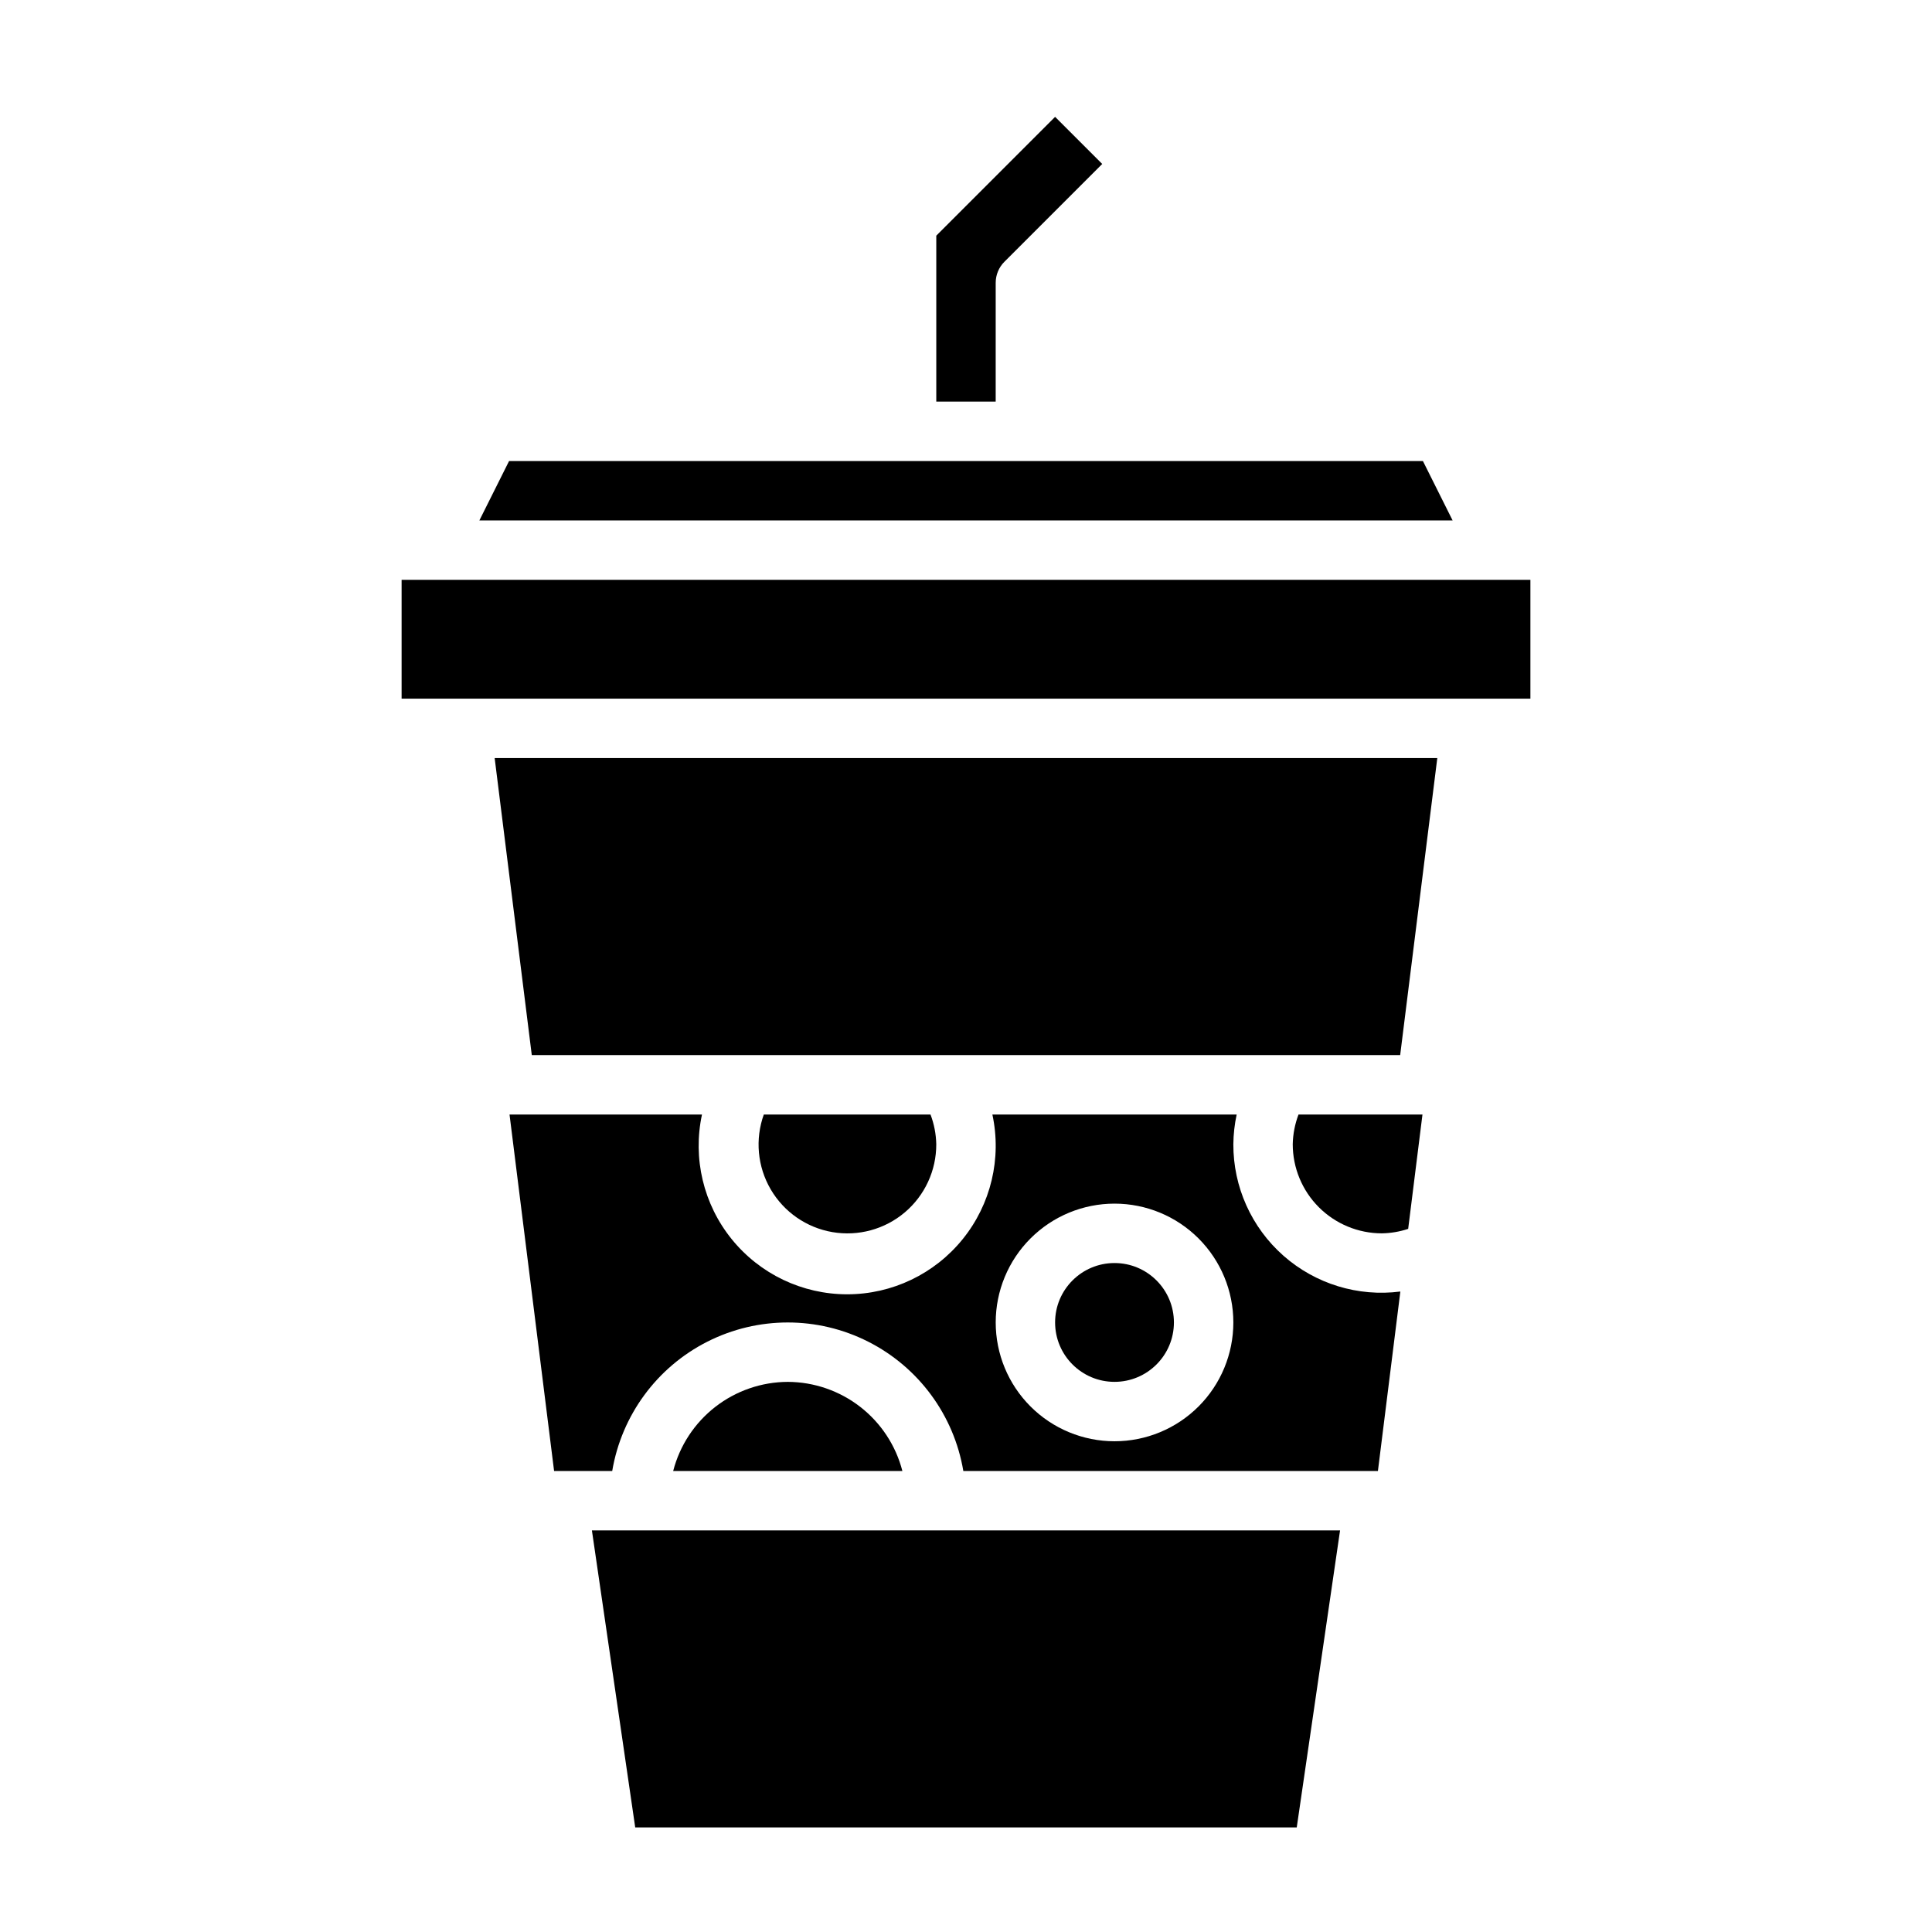 <?xml version="1.0" encoding="UTF-8"?>
<!-- Uploaded to: SVG Repo, www.svgrepo.com, Generator: SVG Repo Mixer Tools -->
<svg fill="#000000" width="800px" height="800px" version="1.1" viewBox="144 144 512 512" xmlns="http://www.w3.org/2000/svg">
 <g>
  <path d="m312.34 628.29h175.31l11.48-78.723h-198.27z"/>
  <path d="m352.77 510.21c-6.961 0.027-13.715 2.359-19.211 6.629-5.496 4.273-9.418 10.246-11.16 16.988h60.742c-1.738-6.742-5.664-12.715-11.16-16.988-5.492-4.269-12.25-6.602-19.211-6.629z"/>
  <path d="m407.87 218.94c0-2.086 0.828-4.09 2.305-5.566l25.926-25.922-12.488-12.484-31.488 31.488v43.973h15.742z"/>
  <path d="m455.1 494.46c0 8.695-7.047 15.746-15.742 15.746s-15.746-7.051-15.746-15.746c0-8.691 7.051-15.742 15.746-15.742s15.742 7.051 15.742 15.742"/>
  <path d="m521.09 266.18h-242.18l-7.871 15.742h257.92z"/>
  <path d="m470.85 447.23c0.027-2.648 0.324-5.285 0.879-7.871h-64.738c2.504 11.625-0.383 23.762-7.856 33.012-7.473 9.254-18.73 14.633-30.621 14.633-11.895 0-23.148-5.379-30.621-14.633-7.473-9.25-10.363-21.387-7.859-33.012h-51.004l11.809 94.465h15.406c2.488-14.789 11.855-27.516 25.238-34.281 13.387-6.766 29.188-6.766 42.57 0 13.383 6.766 22.754 19.492 25.238 34.281h109.87l5.945-47.555h-0.004c-11.207 1.445-22.496-2.012-30.973-9.488-8.477-7.477-13.32-18.246-13.281-29.551zm-31.488 78.719c-8.352 0-16.359-3.316-22.266-9.223-5.906-5.902-9.223-13.914-9.223-22.266 0-8.348 3.316-16.359 9.223-22.262 5.906-5.906 13.914-9.223 22.266-9.223s16.359 3.316 22.266 9.223c5.902 5.902 9.223 13.914 9.223 22.262 0 8.352-3.32 16.363-9.223 22.266-5.906 5.906-13.914 9.223-22.266 9.223z"/>
  <path d="m284.93 423.61h230.13l9.84-78.719h-249.81z"/>
  <path d="m250.43 297.66h299.14v31.488h-299.14z"/>
  <path d="m392.12 447.23c-0.055-2.691-0.57-5.356-1.527-7.871h-44.176c-2.352 6.547-1.688 13.801 1.816 19.812 3.504 6.012 9.488 10.168 16.348 11.348 6.856 1.18 13.887-0.73 19.199-5.223 5.312-4.496 8.367-11.109 8.34-18.066z"/>
  <path d="m486.59 447.23c0 6.262 2.488 12.27 6.918 16.699 4.43 4.43 10.438 6.918 16.699 6.918 2.371-0.039 4.723-0.438 6.973-1.184l3.789-30.305h-32.852c-0.953 2.516-1.469 5.18-1.527 7.871z"/>
 </g>
</svg>